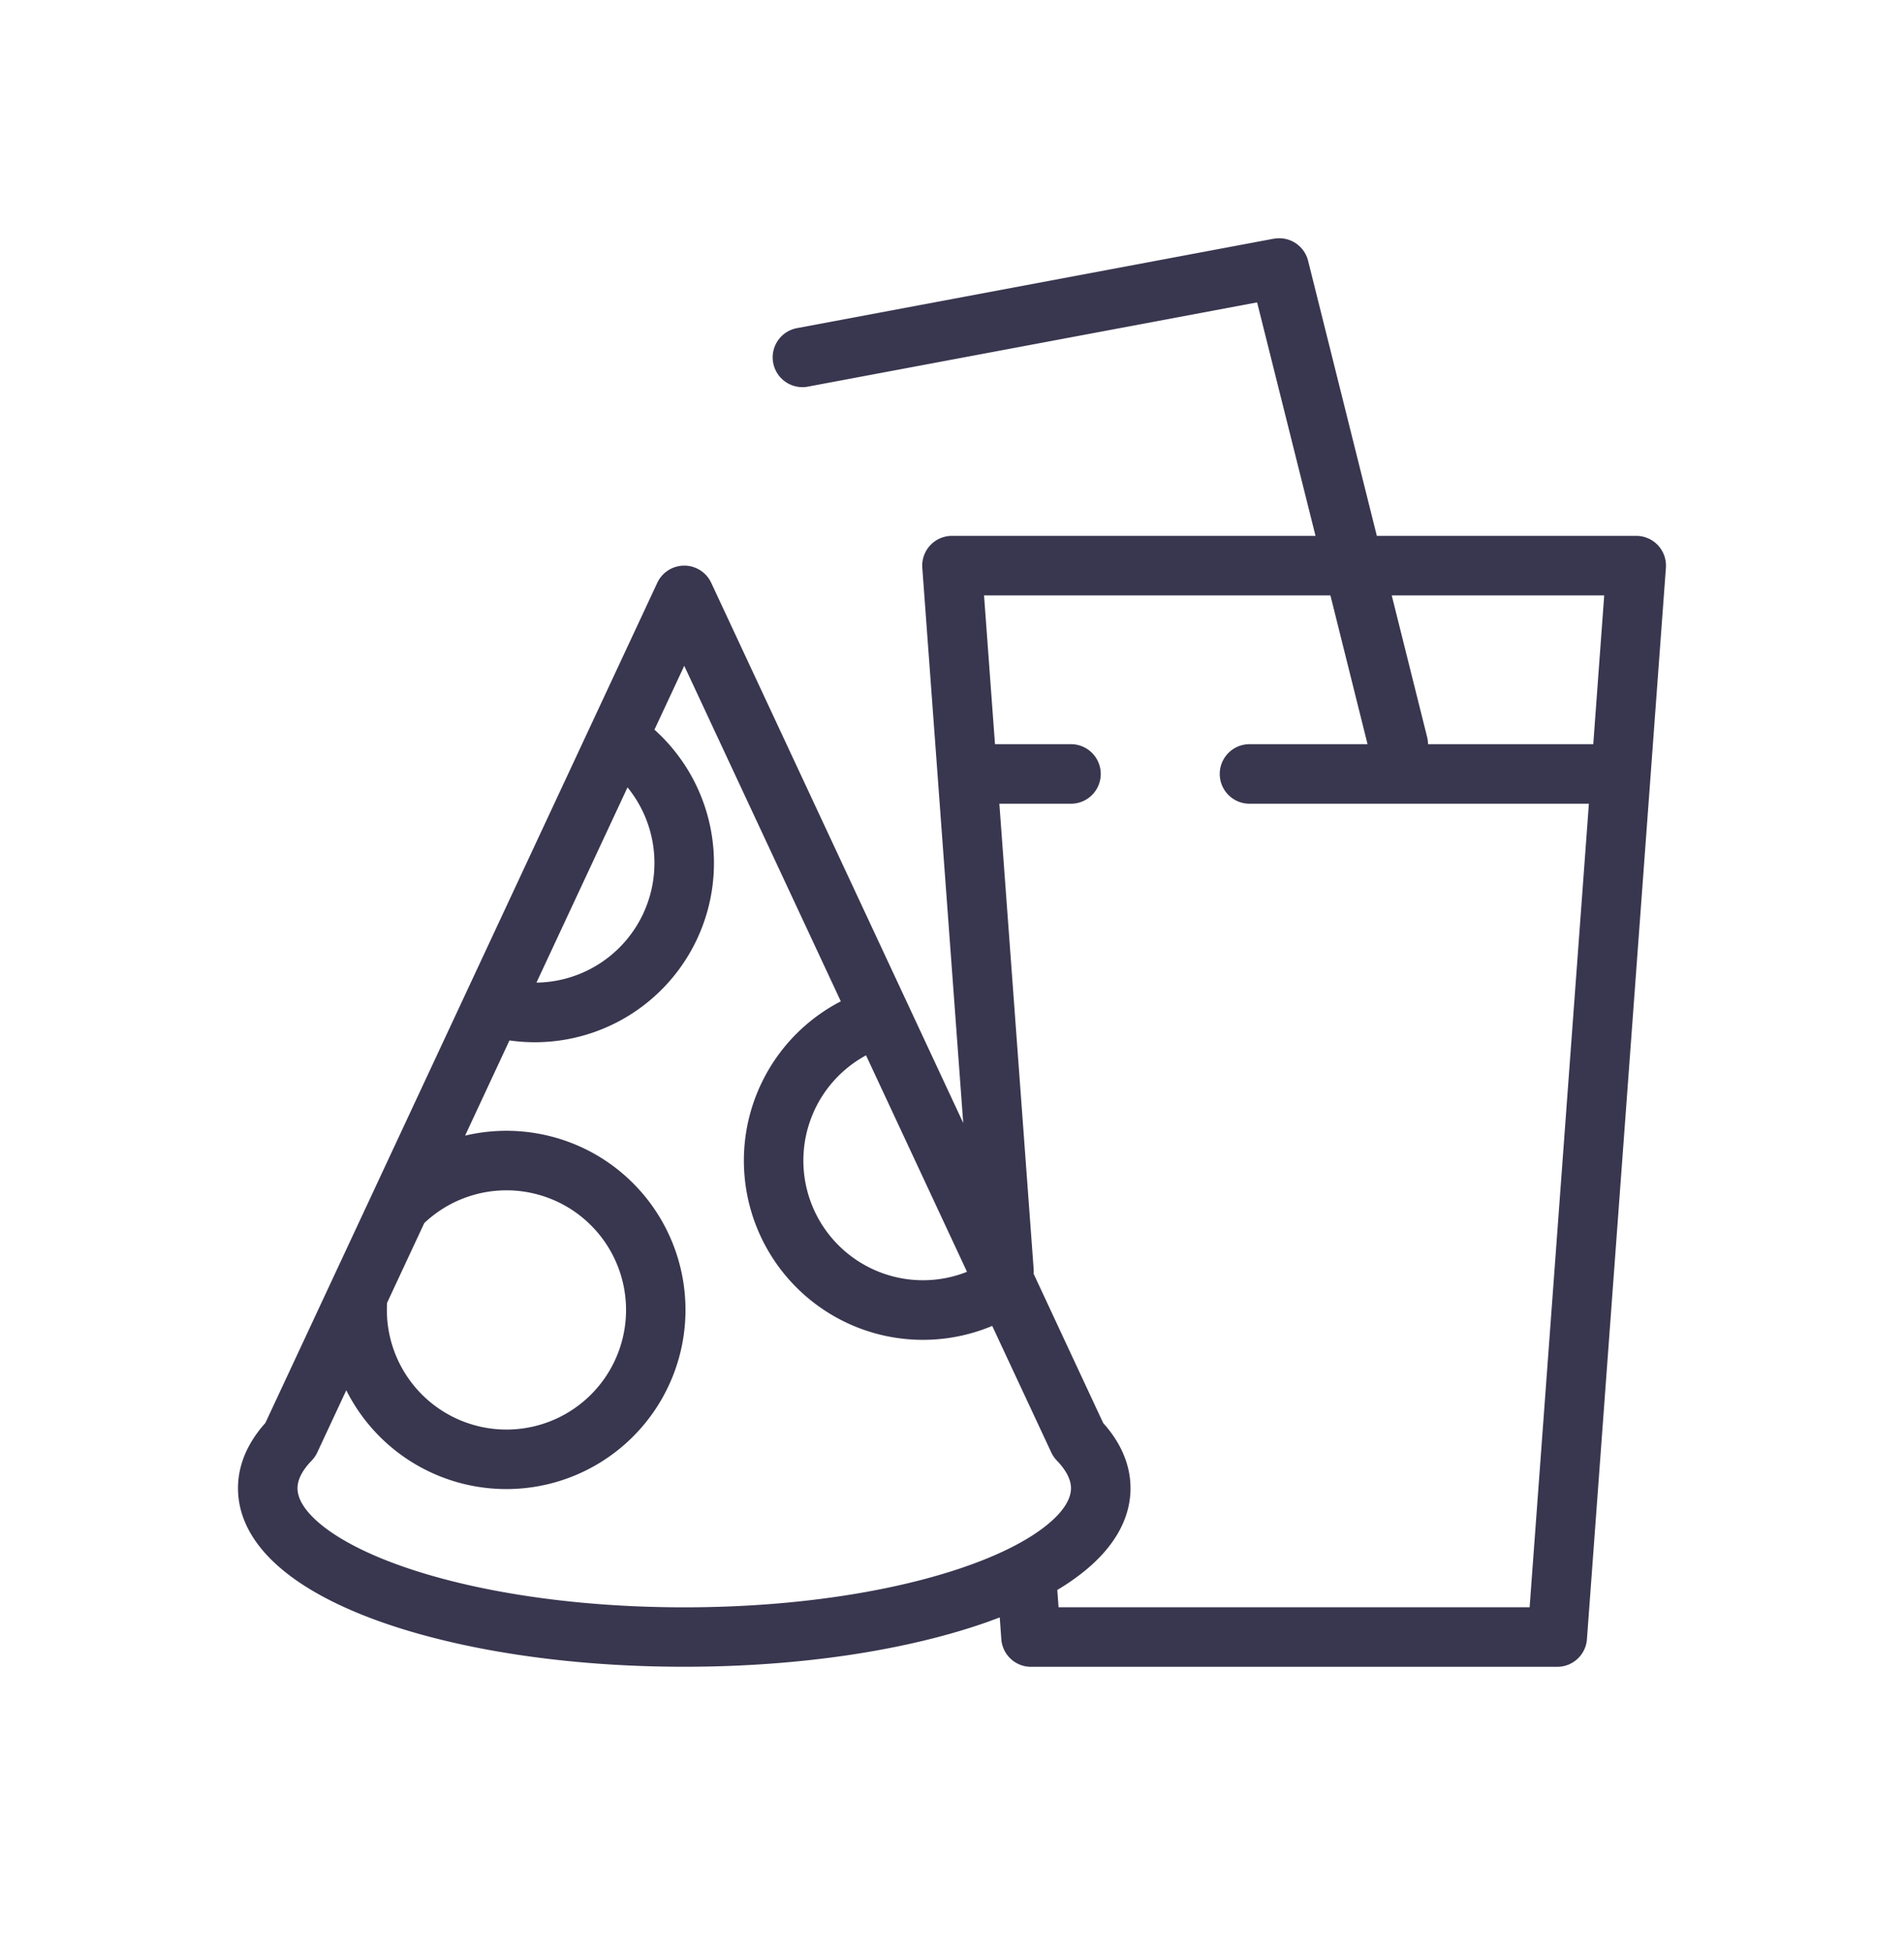 <svg xmlns:xlink="http://www.w3.org/1999/xlink" xmlns="http://www.w3.org/2000/svg" width="40" height="41" fill="none" viewBox="0 0 40 41"><g id="food-drink_svg__icon_selection" fill="none"><path id="food-drink_svg__primary_fill" fill-rule="evenodd" clip-rule="evenodd" d="M26.76 5.014a.625.625 0 01.721.462l1.444 5.777h5.45a.625.625 0 01.623.67l-1.659 22.5a.625.625 0 01-.623.58H21.66a.625.625 0 01-.624-.58l-.033-.457-.23.085c-1.667.595-3.928.951-6.397.951-2.468 0-4.73-.356-6.397-.951-.831-.297-1.548-.665-2.068-1.105C5.392 32.51 5 31.94 5 31.252c0-.528.234-.99.575-1.37l8.234-17.644a.625.625 0 011.132 0l5.295 11.345-.86-11.66a.625.625 0 01.624-.67h7.637L26.41 6.35l-9.42 1.766a.625.625 0 11-.231-1.228l10-1.875zm1.19 7.489h-7.277l.23 3.125H22.5a.625.625 0 110 1.25h-1.505l.72 9.768a.629.629 0 010 .104l1.461 3.133c.341.38.574.842.574 1.37 0 .686-.392 1.256-.91 1.693a4.752 4.752 0 01-.628.443l.027.363h9.896l1.245-16.874h-7.13a.625.625 0 110-1.25h2.48l-.78-3.125zm5.752 0l-.23 3.125H30c0-.05-.006-.101-.019-.152l-.743-2.973h4.464zM7.275 29.195L6.666 30.5a.626.626 0 01-.116.17c-.234.241-.3.437-.3.583 0 .177.098.429.466.74.365.307.93.613 1.682.881 1.5.536 3.613.88 5.977.88 2.364 0 4.477-.344 5.977-.88.753-.268 1.317-.574 1.682-.882.368-.31.466-.562.466-.739 0-.146-.066-.341-.299-.583a.625.625 0 01-.116-.17l-1.24-2.656a3.765 3.765 0 01-2.55.13 3.765 3.765 0 01-.631-6.946l-3.289-7.046-.626 1.341a3.763 3.763 0 01-3.046 6.526l-.932 1.999a3.77 3.77 0 012.778.418 3.763 3.763 0 11-5.274 4.93zm.857-1.838a2.514 2.514 0 002.508 2.664 2.512 2.512 0 10-1.727-4.336l-.78 1.672zm10.062-5.195l2.121 4.546a2.503 2.503 0 01-1.656.068 2.513 2.513 0 01-.465-4.614zm-6.924-1.527a2.512 2.512 0 001.913-4.1l-1.913 4.1z" fill="#39364F"></path></g></svg>